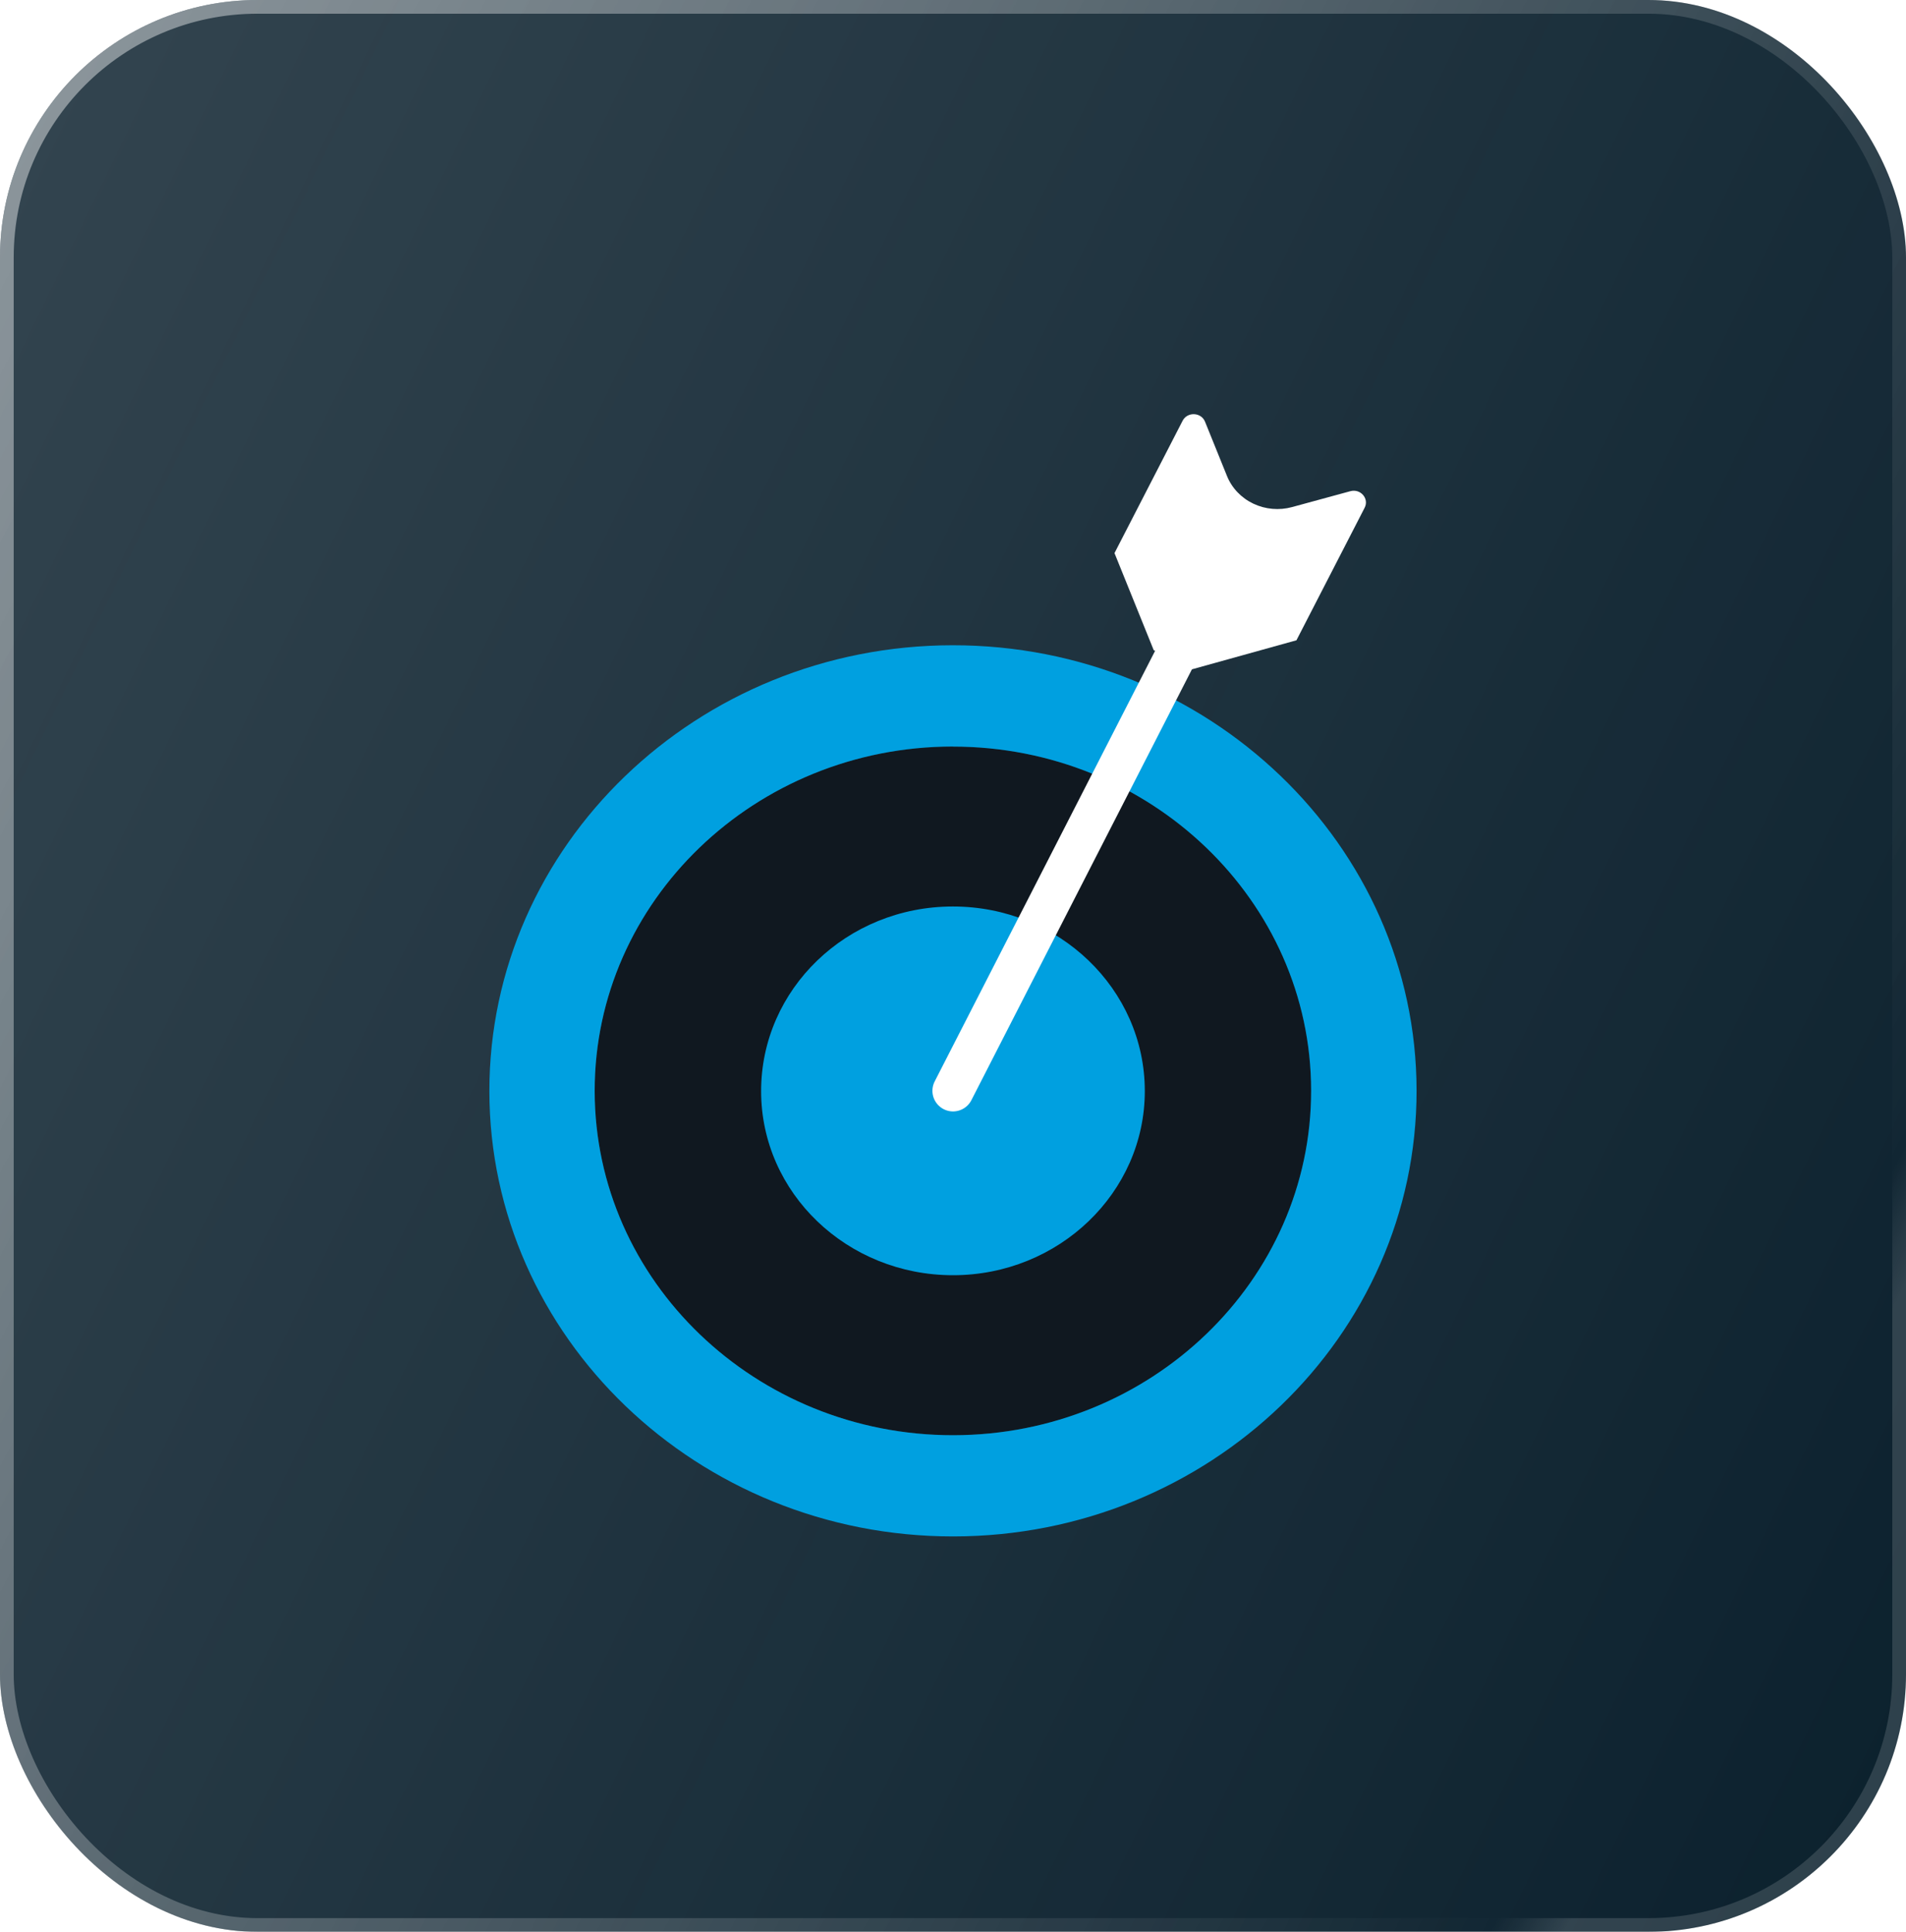 <svg width="74" height="75" viewBox="0 0 74 75" fill="none" xmlns="http://www.w3.org/2000/svg">
<g filter="url(#filter0_b_2365_176160)">
<rect width="74" height="75" rx="10" fill="#091F2C"/>
<rect width="74" height="75" rx="10" fill="url(#paint0_linear_2365_176160)" fill-opacity="0.17"/>
<rect x="0.266" y="0.266" width="73.468" height="74.468" rx="9.734" stroke="url(#paint1_linear_2365_176160)" stroke-opacity="0.44" stroke-width="0.532"/>
</g>
<g clip-path="url(#clip0_2365_176160)">
<path d="M36.989 28.985C29.308 28.99 23.084 34.978 23.088 42.361C23.096 49.745 29.327 55.725 37.009 55.718C44.69 55.713 50.914 49.727 50.907 42.342C50.902 34.959 44.668 28.98 36.989 28.985Z" fill="#101820"/>
<path d="M36.994 35.193C32.876 35.193 29.547 38.403 29.55 42.365C29.552 46.313 32.886 49.51 37.004 49.508C41.111 49.505 44.45 46.301 44.447 42.354C44.445 38.394 41.102 35.19 36.994 35.193V35.193Z" fill="#00A0E0"/>
<path d="M36.986 25.051C27.059 25.058 18.995 32.827 19 42.363C19.007 51.904 27.086 59.656 37.014 59.649C46.936 59.642 55.007 51.88 54.998 42.337C54.99 32.801 46.909 25.044 36.984 25.051H36.986ZM36.989 28.985C44.656 28.98 50.9 34.973 50.904 42.339C50.912 49.712 44.675 55.715 37.009 55.72C29.337 55.724 23.093 49.731 23.088 42.358C23.081 34.99 29.317 28.989 36.986 28.982" fill="#00A0E0"/>
<path d="M46.268 25.988L50.334 24.858L52.982 19.712C53.165 19.357 52.822 18.961 52.426 19.07L50.165 19.686C49.663 19.823 49.129 19.776 48.661 19.554C48.191 19.331 47.826 18.947 47.637 18.479L46.785 16.372C46.635 16 46.099 15.979 45.915 16.334L43.27 21.473L44.793 25.242" fill="white"/>
<path d="M45.697 25.362L37.001 42.349" stroke="white" stroke-width="1.6" stroke-linecap="round" stroke-linejoin="round"/>
</g>
<defs>
<filter id="filter0_b_2365_176160" x="-15.419" y="-15.419" width="104.838" height="105.838" filterUnits="userSpaceOnUse" color-interpolation-filters="sRGB">
<feFlood flood-opacity="0" result="BackgroundImageFix"/>
<feGaussianBlur in="BackgroundImage" stdDeviation="7.709"/>
<feComposite in2="SourceAlpha" operator="in" result="effect1_backgroundBlur_2365_176160"/>
<feBlend mode="normal" in="SourceGraphic" in2="effect1_backgroundBlur_2365_176160" result="shape"/>
</filter>
<linearGradient id="paint0_linear_2365_176160" x1="-4.10403e-08" y1="-3.15338e-08" x2="98.348" y2="47.691" gradientUnits="userSpaceOnUse">
<stop stop-color="white"/>
<stop offset="0.946" stop-color="#FFFAFA" stop-opacity="0"/>
</linearGradient>
<linearGradient id="paint1_linear_2365_176160" x1="0.457" y1="2.757" x2="86.354" y2="48.082" gradientUnits="userSpaceOnUse">
<stop stop-color="white"/>
<stop offset="0.87" stop-color="white" stop-opacity="0.01"/>
<stop offset="0.896" stop-color="white" stop-opacity="0.32"/>
</linearGradient>
<clipPath id="clip0_2365_176160">
<rect width="40" height="43.569" fill="white" transform="translate(17 16.08)"/>
</clipPath>
</defs>
</svg>
